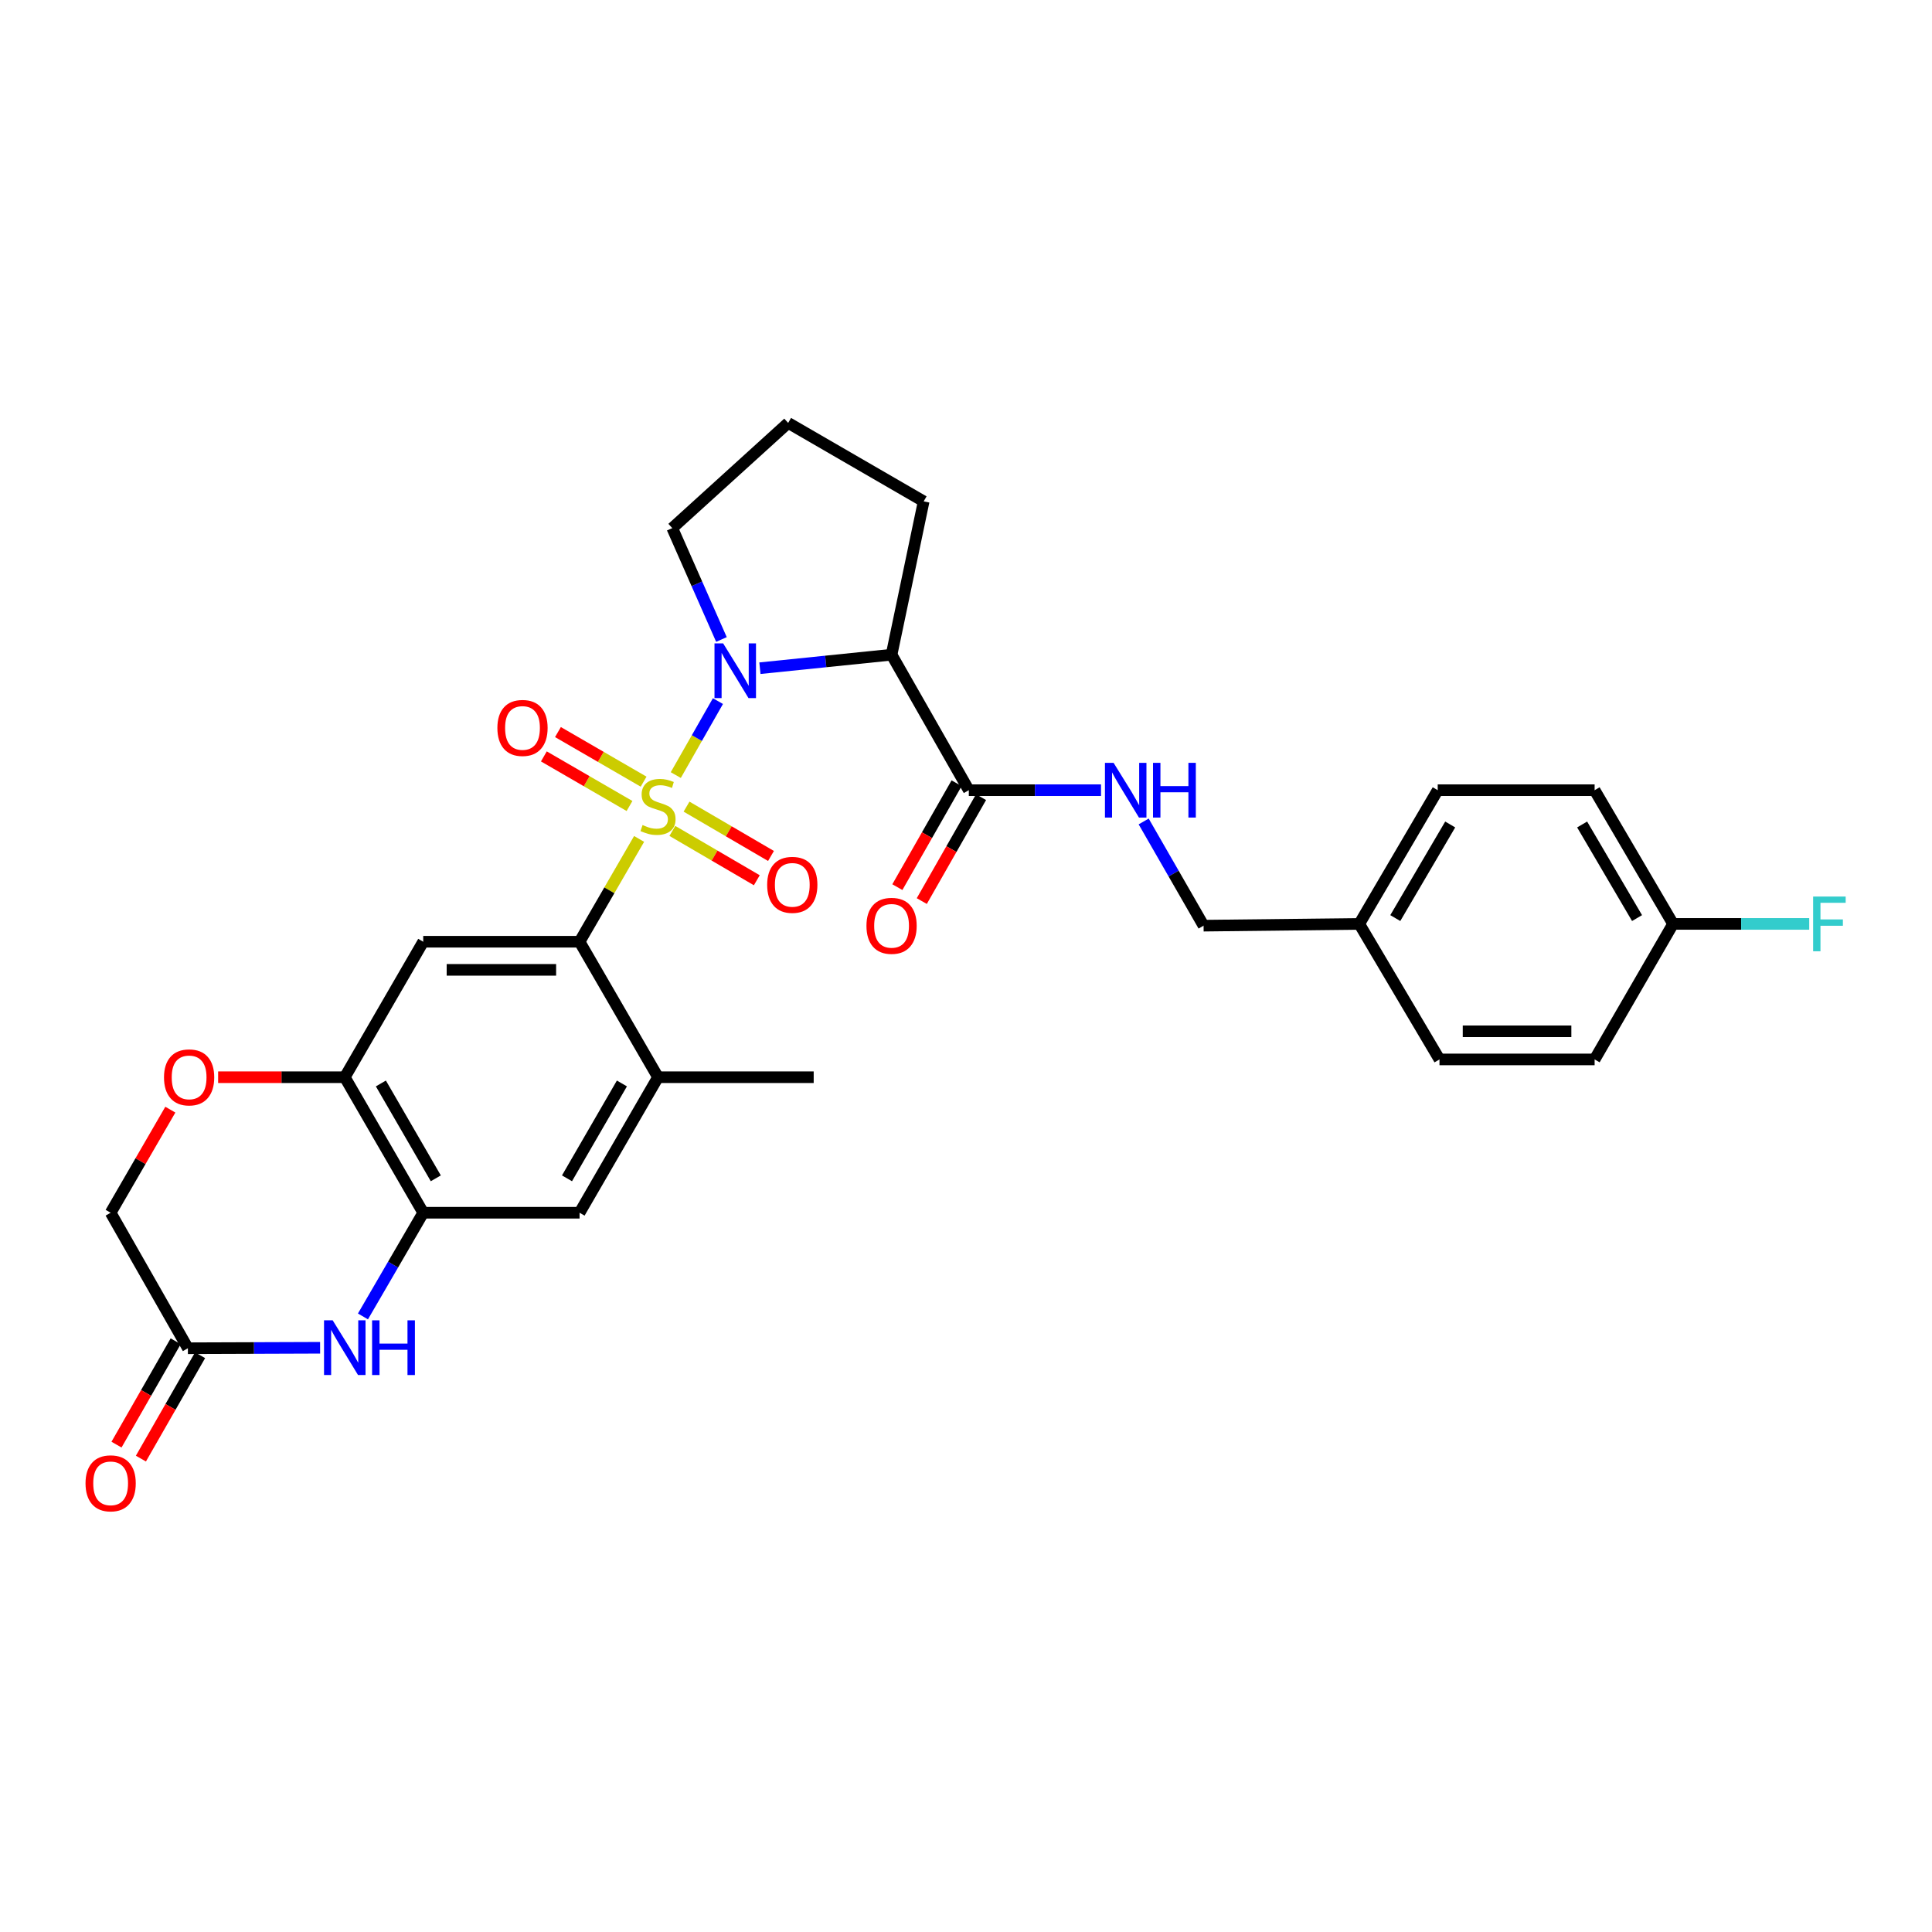 <?xml version='1.0' encoding='iso-8859-1'?>
<svg version='1.1' baseProfile='full'
              xmlns='http://www.w3.org/2000/svg'
                      xmlns:rdkit='http://www.rdkit.org/xml'
                      xmlns:xlink='http://www.w3.org/1999/xlink'
                  xml:space='preserve'
width='1000px' height='1000px' viewBox='0 0 1000 1000'>
<!-- END OF HEADER -->
<rect style='opacity:1.0;fill:#FFFFFF;stroke:none' width='1000' height='1000' x='0' y='0'> </rect>
<path class='bond-0' d='M 349.785,401.18 L 360.695,382.034' style='fill:none;fill-rule:evenodd;stroke:#CCCC00;stroke-width:6px;stroke-linecap:butt;stroke-linejoin:miter;stroke-opacity:1' />
<path class='bond-0' d='M 360.695,382.034 L 371.606,362.888' style='fill:none;fill-rule:evenodd;stroke:#0000FF;stroke-width:6px;stroke-linecap:butt;stroke-linejoin:miter;stroke-opacity:1' />
<path class='bond-1' d='M 330.798,434.224 L 315.391,460.832' style='fill:none;fill-rule:evenodd;stroke:#CCCC00;stroke-width:6px;stroke-linecap:butt;stroke-linejoin:miter;stroke-opacity:1' />
<path class='bond-1' d='M 315.391,460.832 L 299.984,487.439' style='fill:none;fill-rule:evenodd;stroke:#000000;stroke-width:6px;stroke-linecap:butt;stroke-linejoin:miter;stroke-opacity:1' />
<path class='bond-11' d='M 348.009,430.082 L 369.866,442.85' style='fill:none;fill-rule:evenodd;stroke:#CCCC00;stroke-width:6px;stroke-linecap:butt;stroke-linejoin:miter;stroke-opacity:1' />
<path class='bond-11' d='M 369.866,442.85 L 391.724,455.617' style='fill:none;fill-rule:evenodd;stroke:#FF0000;stroke-width:6px;stroke-linecap:butt;stroke-linejoin:miter;stroke-opacity:1' />
<path class='bond-11' d='M 355.351,417.513 L 377.208,430.281' style='fill:none;fill-rule:evenodd;stroke:#CCCC00;stroke-width:6px;stroke-linecap:butt;stroke-linejoin:miter;stroke-opacity:1' />
<path class='bond-11' d='M 377.208,430.281 L 399.066,443.048' style='fill:none;fill-rule:evenodd;stroke:#FF0000;stroke-width:6px;stroke-linecap:butt;stroke-linejoin:miter;stroke-opacity:1' />
<path class='bond-12' d='M 333.129,404.589 L 310.962,391.752' style='fill:none;fill-rule:evenodd;stroke:#CCCC00;stroke-width:6px;stroke-linecap:butt;stroke-linejoin:miter;stroke-opacity:1' />
<path class='bond-12' d='M 310.962,391.752 L 288.796,378.916' style='fill:none;fill-rule:evenodd;stroke:#FF0000;stroke-width:6px;stroke-linecap:butt;stroke-linejoin:miter;stroke-opacity:1' />
<path class='bond-12' d='M 325.834,417.185 L 303.668,404.349' style='fill:none;fill-rule:evenodd;stroke:#CCCC00;stroke-width:6px;stroke-linecap:butt;stroke-linejoin:miter;stroke-opacity:1' />
<path class='bond-12' d='M 303.668,404.349 L 281.501,391.513' style='fill:none;fill-rule:evenodd;stroke:#FF0000;stroke-width:6px;stroke-linecap:butt;stroke-linejoin:miter;stroke-opacity:1' />
<path class='bond-2' d='M 393.334,345.864 L 427.406,342.37' style='fill:none;fill-rule:evenodd;stroke:#0000FF;stroke-width:6px;stroke-linecap:butt;stroke-linejoin:miter;stroke-opacity:1' />
<path class='bond-2' d='M 427.406,342.37 L 461.477,338.877' style='fill:none;fill-rule:evenodd;stroke:#000000;stroke-width:6px;stroke-linecap:butt;stroke-linejoin:miter;stroke-opacity:1' />
<path class='bond-18' d='M 373.419,330.996 L 360.695,302.173' style='fill:none;fill-rule:evenodd;stroke:#0000FF;stroke-width:6px;stroke-linecap:butt;stroke-linejoin:miter;stroke-opacity:1' />
<path class='bond-18' d='M 360.695,302.173 L 347.971,273.35' style='fill:none;fill-rule:evenodd;stroke:#000000;stroke-width:6px;stroke-linecap:butt;stroke-linejoin:miter;stroke-opacity:1' />
<path class='bond-3' d='M 299.984,487.439 L 219.06,487.439' style='fill:none;fill-rule:evenodd;stroke:#000000;stroke-width:6px;stroke-linecap:butt;stroke-linejoin:miter;stroke-opacity:1' />
<path class='bond-3' d='M 287.845,501.995 L 231.198,501.995' style='fill:none;fill-rule:evenodd;stroke:#000000;stroke-width:6px;stroke-linecap:butt;stroke-linejoin:miter;stroke-opacity:1' />
<path class='bond-8' d='M 299.984,487.439 L 340.588,557.568' style='fill:none;fill-rule:evenodd;stroke:#000000;stroke-width:6px;stroke-linecap:butt;stroke-linejoin:miter;stroke-opacity:1' />
<path class='bond-6' d='M 461.477,338.877 L 501.458,409.005' style='fill:none;fill-rule:evenodd;stroke:#000000;stroke-width:6px;stroke-linecap:butt;stroke-linejoin:miter;stroke-opacity:1' />
<path class='bond-20' d='M 461.477,338.877 L 478.087,259.505' style='fill:none;fill-rule:evenodd;stroke:#000000;stroke-width:6px;stroke-linecap:butt;stroke-linejoin:miter;stroke-opacity:1' />
<path class='bond-7' d='M 219.06,487.439 L 178.456,557.568' style='fill:none;fill-rule:evenodd;stroke:#000000;stroke-width:6px;stroke-linecap:butt;stroke-linejoin:miter;stroke-opacity:1' />
<path class='bond-4' d='M 187.862,681.378 L 203.461,654.545' style='fill:none;fill-rule:evenodd;stroke:#0000FF;stroke-width:6px;stroke-linecap:butt;stroke-linejoin:miter;stroke-opacity:1' />
<path class='bond-4' d='M 203.461,654.545 L 219.06,627.712' style='fill:none;fill-rule:evenodd;stroke:#000000;stroke-width:6px;stroke-linecap:butt;stroke-linejoin:miter;stroke-opacity:1' />
<path class='bond-9' d='M 165.686,697.604 L 131.467,697.726' style='fill:none;fill-rule:evenodd;stroke:#0000FF;stroke-width:6px;stroke-linecap:butt;stroke-linejoin:miter;stroke-opacity:1' />
<path class='bond-9' d='M 131.467,697.726 L 97.249,697.849' style='fill:none;fill-rule:evenodd;stroke:#000000;stroke-width:6px;stroke-linecap:butt;stroke-linejoin:miter;stroke-opacity:1' />
<path class='bond-5' d='M 219.06,627.712 L 299.984,627.712' style='fill:none;fill-rule:evenodd;stroke:#000000;stroke-width:6px;stroke-linecap:butt;stroke-linejoin:miter;stroke-opacity:1' />
<path class='bond-30' d='M 219.06,627.712 L 178.456,557.568' style='fill:none;fill-rule:evenodd;stroke:#000000;stroke-width:6px;stroke-linecap:butt;stroke-linejoin:miter;stroke-opacity:1' />
<path class='bond-30' d='M 225.567,609.898 L 197.144,560.797' style='fill:none;fill-rule:evenodd;stroke:#000000;stroke-width:6px;stroke-linecap:butt;stroke-linejoin:miter;stroke-opacity:1' />
<path class='bond-14' d='M 501.458,409.005 L 535.673,409.005' style='fill:none;fill-rule:evenodd;stroke:#000000;stroke-width:6px;stroke-linecap:butt;stroke-linejoin:miter;stroke-opacity:1' />
<path class='bond-14' d='M 535.673,409.005 L 569.888,409.005' style='fill:none;fill-rule:evenodd;stroke:#0000FF;stroke-width:6px;stroke-linecap:butt;stroke-linejoin:miter;stroke-opacity:1' />
<path class='bond-15' d='M 495.136,405.4 L 479.803,432.292' style='fill:none;fill-rule:evenodd;stroke:#000000;stroke-width:6px;stroke-linecap:butt;stroke-linejoin:miter;stroke-opacity:1' />
<path class='bond-15' d='M 479.803,432.292 L 464.47,459.183' style='fill:none;fill-rule:evenodd;stroke:#FF0000;stroke-width:6px;stroke-linecap:butt;stroke-linejoin:miter;stroke-opacity:1' />
<path class='bond-15' d='M 507.781,412.61 L 492.448,439.502' style='fill:none;fill-rule:evenodd;stroke:#000000;stroke-width:6px;stroke-linecap:butt;stroke-linejoin:miter;stroke-opacity:1' />
<path class='bond-15' d='M 492.448,439.502 L 477.115,466.393' style='fill:none;fill-rule:evenodd;stroke:#FF0000;stroke-width:6px;stroke-linecap:butt;stroke-linejoin:miter;stroke-opacity:1' />
<path class='bond-10' d='M 178.456,557.568 L 145.679,557.568' style='fill:none;fill-rule:evenodd;stroke:#000000;stroke-width:6px;stroke-linecap:butt;stroke-linejoin:miter;stroke-opacity:1' />
<path class='bond-10' d='M 145.679,557.568 L 112.902,557.568' style='fill:none;fill-rule:evenodd;stroke:#FF0000;stroke-width:6px;stroke-linecap:butt;stroke-linejoin:miter;stroke-opacity:1' />
<path class='bond-13' d='M 340.588,557.568 L 299.984,627.712' style='fill:none;fill-rule:evenodd;stroke:#000000;stroke-width:6px;stroke-linecap:butt;stroke-linejoin:miter;stroke-opacity:1' />
<path class='bond-13' d='M 321.899,560.797 L 293.477,609.898' style='fill:none;fill-rule:evenodd;stroke:#000000;stroke-width:6px;stroke-linecap:butt;stroke-linejoin:miter;stroke-opacity:1' />
<path class='bond-28' d='M 340.588,557.568 L 421.165,557.568' style='fill:none;fill-rule:evenodd;stroke:#000000;stroke-width:6px;stroke-linecap:butt;stroke-linejoin:miter;stroke-opacity:1' />
<path class='bond-16' d='M 90.932,694.233 L 75.617,720.986' style='fill:none;fill-rule:evenodd;stroke:#000000;stroke-width:6px;stroke-linecap:butt;stroke-linejoin:miter;stroke-opacity:1' />
<path class='bond-16' d='M 75.617,720.986 L 60.301,747.739' style='fill:none;fill-rule:evenodd;stroke:#FF0000;stroke-width:6px;stroke-linecap:butt;stroke-linejoin:miter;stroke-opacity:1' />
<path class='bond-16' d='M 103.565,701.465 L 88.249,728.218' style='fill:none;fill-rule:evenodd;stroke:#000000;stroke-width:6px;stroke-linecap:butt;stroke-linejoin:miter;stroke-opacity:1' />
<path class='bond-16' d='M 88.249,728.218 L 72.933,754.971' style='fill:none;fill-rule:evenodd;stroke:#FF0000;stroke-width:6px;stroke-linecap:butt;stroke-linejoin:miter;stroke-opacity:1' />
<path class='bond-32' d='M 97.249,697.849 L 57.267,627.712' style='fill:none;fill-rule:evenodd;stroke:#000000;stroke-width:6px;stroke-linecap:butt;stroke-linejoin:miter;stroke-opacity:1' />
<path class='bond-17' d='M 88.166,574.354 L 72.717,601.033' style='fill:none;fill-rule:evenodd;stroke:#FF0000;stroke-width:6px;stroke-linecap:butt;stroke-linejoin:miter;stroke-opacity:1' />
<path class='bond-17' d='M 72.717,601.033 L 57.267,627.712' style='fill:none;fill-rule:evenodd;stroke:#000000;stroke-width:6px;stroke-linecap:butt;stroke-linejoin:miter;stroke-opacity:1' />
<path class='bond-19' d='M 591.961,425.187 L 607.465,452.157' style='fill:none;fill-rule:evenodd;stroke:#0000FF;stroke-width:6px;stroke-linecap:butt;stroke-linejoin:miter;stroke-opacity:1' />
<path class='bond-19' d='M 607.465,452.157 L 622.97,479.126' style='fill:none;fill-rule:evenodd;stroke:#000000;stroke-width:6px;stroke-linecap:butt;stroke-linejoin:miter;stroke-opacity:1' />
<path class='bond-29' d='M 347.971,273.35 L 407.951,218.901' style='fill:none;fill-rule:evenodd;stroke:#000000;stroke-width:6px;stroke-linecap:butt;stroke-linejoin:miter;stroke-opacity:1' />
<path class='bond-22' d='M 622.97,479.126 L 703.555,478.212' style='fill:none;fill-rule:evenodd;stroke:#000000;stroke-width:6px;stroke-linecap:butt;stroke-linejoin:miter;stroke-opacity:1' />
<path class='bond-31' d='M 478.087,259.505 L 407.951,218.901' style='fill:none;fill-rule:evenodd;stroke:#000000;stroke-width:6px;stroke-linecap:butt;stroke-linejoin:miter;stroke-opacity:1' />
<path class='bond-21' d='M 865.978,478.212 L 825.374,409.005' style='fill:none;fill-rule:evenodd;stroke:#000000;stroke-width:6px;stroke-linecap:butt;stroke-linejoin:miter;stroke-opacity:1' />
<path class='bond-21' d='M 847.333,475.197 L 818.91,426.752' style='fill:none;fill-rule:evenodd;stroke:#000000;stroke-width:6px;stroke-linecap:butt;stroke-linejoin:miter;stroke-opacity:1' />
<path class='bond-23' d='M 865.978,478.212 L 901.215,478.212' style='fill:none;fill-rule:evenodd;stroke:#000000;stroke-width:6px;stroke-linecap:butt;stroke-linejoin:miter;stroke-opacity:1' />
<path class='bond-23' d='M 901.215,478.212 L 936.451,478.212' style='fill:none;fill-rule:evenodd;stroke:#33CCCC;stroke-width:6px;stroke-linecap:butt;stroke-linejoin:miter;stroke-opacity:1' />
<path class='bond-33' d='M 865.978,478.212 L 825.374,548.357' style='fill:none;fill-rule:evenodd;stroke:#000000;stroke-width:6px;stroke-linecap:butt;stroke-linejoin:miter;stroke-opacity:1' />
<path class='bond-26' d='M 703.555,478.212 L 745.073,548.357' style='fill:none;fill-rule:evenodd;stroke:#000000;stroke-width:6px;stroke-linecap:butt;stroke-linejoin:miter;stroke-opacity:1' />
<path class='bond-27' d='M 703.555,478.212 L 744.159,409.005' style='fill:none;fill-rule:evenodd;stroke:#000000;stroke-width:6px;stroke-linecap:butt;stroke-linejoin:miter;stroke-opacity:1' />
<path class='bond-27' d='M 722.2,475.197 L 750.623,426.752' style='fill:none;fill-rule:evenodd;stroke:#000000;stroke-width:6px;stroke-linecap:butt;stroke-linejoin:miter;stroke-opacity:1' />
<path class='bond-24' d='M 825.374,548.357 L 745.073,548.357' style='fill:none;fill-rule:evenodd;stroke:#000000;stroke-width:6px;stroke-linecap:butt;stroke-linejoin:miter;stroke-opacity:1' />
<path class='bond-24' d='M 813.329,533.801 L 757.118,533.801' style='fill:none;fill-rule:evenodd;stroke:#000000;stroke-width:6px;stroke-linecap:butt;stroke-linejoin:miter;stroke-opacity:1' />
<path class='bond-25' d='M 825.374,409.005 L 744.159,409.005' style='fill:none;fill-rule:evenodd;stroke:#000000;stroke-width:6px;stroke-linecap:butt;stroke-linejoin:miter;stroke-opacity:1' />
<path  class='atom-0' d='M 332.588 427.039
Q 332.908 427.159, 334.228 427.719
Q 335.548 428.279, 336.988 428.639
Q 338.468 428.959, 339.908 428.959
Q 342.588 428.959, 344.148 427.679
Q 345.708 426.359, 345.708 424.079
Q 345.708 422.519, 344.908 421.559
Q 344.148 420.599, 342.948 420.079
Q 341.748 419.559, 339.748 418.959
Q 337.228 418.199, 335.708 417.479
Q 334.228 416.759, 333.148 415.239
Q 332.108 413.719, 332.108 411.159
Q 332.108 407.599, 334.508 405.399
Q 336.948 403.199, 341.748 403.199
Q 345.028 403.199, 348.748 404.759
L 347.828 407.839
Q 344.428 406.439, 341.868 406.439
Q 339.108 406.439, 337.588 407.599
Q 336.068 408.719, 336.108 410.679
Q 336.108 412.199, 336.868 413.119
Q 337.668 414.039, 338.788 414.559
Q 339.948 415.079, 341.868 415.679
Q 344.428 416.479, 345.948 417.279
Q 347.468 418.079, 348.548 419.719
Q 349.668 421.319, 349.668 424.079
Q 349.668 427.999, 347.028 430.119
Q 344.428 432.199, 340.068 432.199
Q 337.548 432.199, 335.628 431.639
Q 333.748 431.119, 331.508 430.199
L 332.588 427.039
' fill='#CCCC00'/>
<path  class='atom-1' d='M 374.301 333.014
L 383.581 348.014
Q 384.501 349.494, 385.981 352.174
Q 387.461 354.854, 387.541 355.014
L 387.541 333.014
L 391.301 333.014
L 391.301 361.334
L 387.421 361.334
L 377.461 344.934
Q 376.301 343.014, 375.061 340.814
Q 373.861 338.614, 373.501 337.934
L 373.501 361.334
L 369.821 361.334
L 369.821 333.014
L 374.301 333.014
' fill='#0000FF'/>
<path  class='atom-5' d='M 172.196 683.398
L 181.476 698.398
Q 182.396 699.878, 183.876 702.558
Q 185.356 705.238, 185.436 705.398
L 185.436 683.398
L 189.196 683.398
L 189.196 711.718
L 185.316 711.718
L 175.356 695.318
Q 174.196 693.398, 172.956 691.198
Q 171.756 688.998, 171.396 688.318
L 171.396 711.718
L 167.716 711.718
L 167.716 683.398
L 172.196 683.398
' fill='#0000FF'/>
<path  class='atom-5' d='M 192.596 683.398
L 196.436 683.398
L 196.436 695.438
L 210.916 695.438
L 210.916 683.398
L 214.756 683.398
L 214.756 711.718
L 210.916 711.718
L 210.916 698.638
L 196.436 698.638
L 196.436 711.718
L 192.596 711.718
L 192.596 683.398
' fill='#0000FF'/>
<path  class='atom-11' d='M 84.887 557.648
Q 84.887 550.848, 88.247 547.048
Q 91.607 543.248, 97.887 543.248
Q 104.167 543.248, 107.527 547.048
Q 110.887 550.848, 110.887 557.648
Q 110.887 564.528, 107.487 568.448
Q 104.087 572.328, 97.887 572.328
Q 91.647 572.328, 88.247 568.448
Q 84.887 564.568, 84.887 557.648
M 97.887 569.128
Q 102.207 569.128, 104.527 566.248
Q 106.887 563.328, 106.887 557.648
Q 106.887 552.088, 104.527 549.288
Q 102.207 546.448, 97.887 546.448
Q 93.567 546.448, 91.207 549.248
Q 88.887 552.048, 88.887 557.648
Q 88.887 563.368, 91.207 566.248
Q 93.567 569.128, 97.887 569.128
' fill='#FF0000'/>
<path  class='atom-12' d='M 397.086 457.994
Q 397.086 451.194, 400.446 447.394
Q 403.806 443.594, 410.086 443.594
Q 416.366 443.594, 419.726 447.394
Q 423.086 451.194, 423.086 457.994
Q 423.086 464.874, 419.686 468.794
Q 416.286 472.674, 410.086 472.674
Q 403.846 472.674, 400.446 468.794
Q 397.086 464.914, 397.086 457.994
M 410.086 469.474
Q 414.406 469.474, 416.726 466.594
Q 419.086 463.674, 419.086 457.994
Q 419.086 452.434, 416.726 449.634
Q 414.406 446.794, 410.086 446.794
Q 405.766 446.794, 403.406 449.594
Q 401.086 452.394, 401.086 457.994
Q 401.086 463.714, 403.406 466.594
Q 405.766 469.474, 410.086 469.474
' fill='#FF0000'/>
<path  class='atom-13' d='M 257.443 376.779
Q 257.443 369.979, 260.803 366.179
Q 264.163 362.379, 270.443 362.379
Q 276.723 362.379, 280.083 366.179
Q 283.443 369.979, 283.443 376.779
Q 283.443 383.659, 280.043 387.579
Q 276.643 391.459, 270.443 391.459
Q 264.203 391.459, 260.803 387.579
Q 257.443 383.699, 257.443 376.779
M 270.443 388.259
Q 274.763 388.259, 277.083 385.379
Q 279.443 382.459, 279.443 376.779
Q 279.443 371.219, 277.083 368.419
Q 274.763 365.579, 270.443 365.579
Q 266.123 365.579, 263.763 368.379
Q 261.443 371.179, 261.443 376.779
Q 261.443 382.499, 263.763 385.379
Q 266.123 388.259, 270.443 388.259
' fill='#FF0000'/>
<path  class='atom-15' d='M 576.398 394.845
L 585.678 409.845
Q 586.598 411.325, 588.078 414.005
Q 589.558 416.685, 589.638 416.845
L 589.638 394.845
L 593.398 394.845
L 593.398 423.165
L 589.518 423.165
L 579.558 406.765
Q 578.398 404.845, 577.158 402.645
Q 575.958 400.445, 575.598 399.765
L 575.598 423.165
L 571.918 423.165
L 571.918 394.845
L 576.398 394.845
' fill='#0000FF'/>
<path  class='atom-15' d='M 596.798 394.845
L 600.638 394.845
L 600.638 406.885
L 615.118 406.885
L 615.118 394.845
L 618.958 394.845
L 618.958 423.165
L 615.118 423.165
L 615.118 410.085
L 600.638 410.085
L 600.638 423.165
L 596.798 423.165
L 596.798 394.845
' fill='#0000FF'/>
<path  class='atom-16' d='M 448.477 479.206
Q 448.477 472.406, 451.837 468.606
Q 455.197 464.806, 461.477 464.806
Q 467.757 464.806, 471.117 468.606
Q 474.477 472.406, 474.477 479.206
Q 474.477 486.086, 471.077 490.006
Q 467.677 493.886, 461.477 493.886
Q 455.237 493.886, 451.837 490.006
Q 448.477 486.126, 448.477 479.206
M 461.477 490.686
Q 465.797 490.686, 468.117 487.806
Q 470.477 484.886, 470.477 479.206
Q 470.477 473.646, 468.117 470.846
Q 465.797 468.006, 461.477 468.006
Q 457.157 468.006, 454.797 470.806
Q 452.477 473.606, 452.477 479.206
Q 452.477 484.926, 454.797 487.806
Q 457.157 490.686, 461.477 490.686
' fill='#FF0000'/>
<path  class='atom-17' d='M 44.267 767.767
Q 44.267 760.967, 47.627 757.167
Q 50.987 753.367, 57.267 753.367
Q 63.547 753.367, 66.907 757.167
Q 70.267 760.967, 70.267 767.767
Q 70.267 774.647, 66.867 778.567
Q 63.467 782.447, 57.267 782.447
Q 51.027 782.447, 47.627 778.567
Q 44.267 774.687, 44.267 767.767
M 57.267 779.247
Q 61.587 779.247, 63.907 776.367
Q 66.267 773.447, 66.267 767.767
Q 66.267 762.207, 63.907 759.407
Q 61.587 756.567, 57.267 756.567
Q 52.947 756.567, 50.587 759.367
Q 48.267 762.167, 48.267 767.767
Q 48.267 773.487, 50.587 776.367
Q 52.947 779.247, 57.267 779.247
' fill='#FF0000'/>
<path  class='atom-24' d='M 938.474 464.052
L 955.314 464.052
L 955.314 467.292
L 942.274 467.292
L 942.274 475.892
L 953.874 475.892
L 953.874 479.172
L 942.274 479.172
L 942.274 492.372
L 938.474 492.372
L 938.474 464.052
' fill='#33CCCC'/>
</svg>
